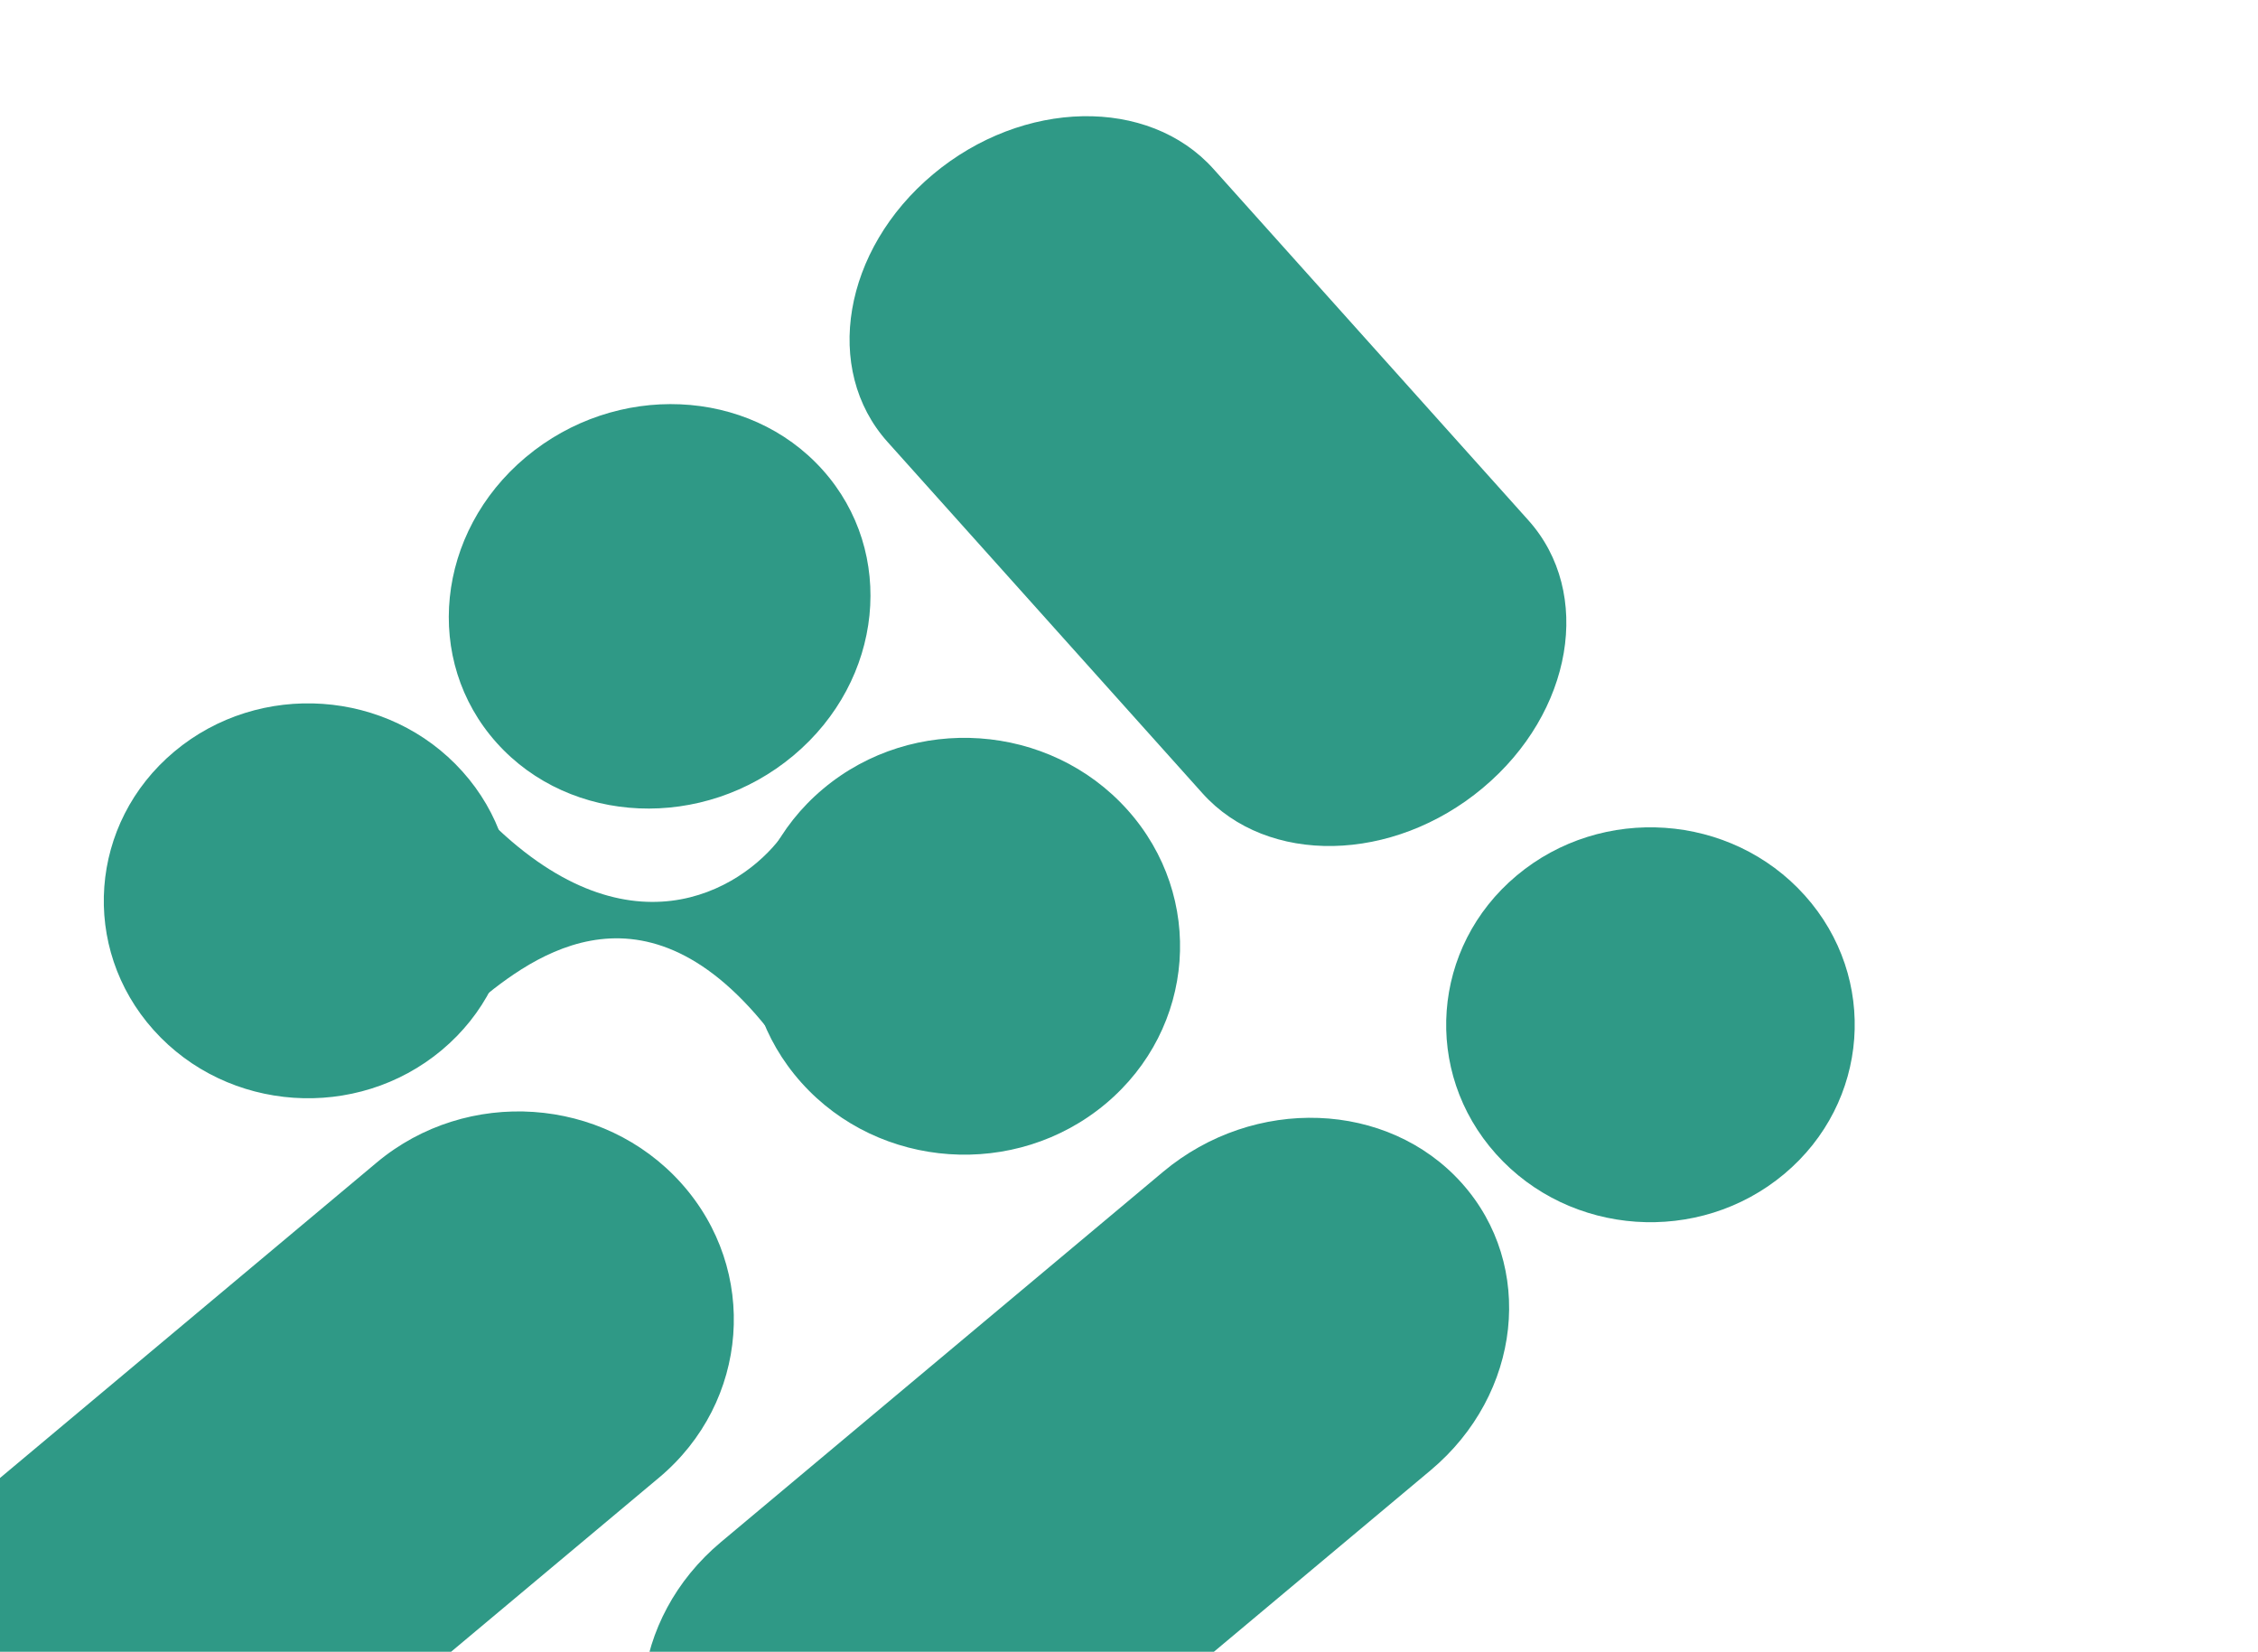<?xml version="1.0" encoding="UTF-8"?>
<svg xmlns="http://www.w3.org/2000/svg" width="216" height="158" fill="none">
  <path fill="#2F9986" d="M-8.676 175.023c-7.46-8.322-6.506-20.93 2.128-28.16l42.58-35.655c8.634-7.23 21.68-6.345 29.14 1.977 7.46 8.322 6.507 20.93-2.127 28.16L20.465 177c-8.634 7.23-21.68 6.345-29.14-1.977ZM-6.642 116.399c7.067 7.884 5.816 20.12-2.794 27.33-8.61 7.21-21.319 6.664-28.386-1.22-7.067-7.884-5.816-20.12 2.794-27.33 8.61-7.21 21.32-6.664 28.386 1.22ZM14.7 98.537c-7.066-7.884-6.183-19.812 1.974-26.643 8.157-6.83 20.499-5.976 27.566 1.908s6.183 19.812-1.974 26.643c-8.157 6.83-20.498 5.976-27.565-1.908ZM76.668 103.571c-7.46-8.322-6.527-20.913 2.083-28.123 8.61-7.21 21.637-6.308 29.097 2.014 7.459 8.322 6.527 20.913-2.084 28.123-8.61 7.21-21.637 6.308-29.096-2.014Z"></path>
  <path fill="#2F9986" d="M46.419 78.12c13.518 13.765 24.498 7.04 28.298 1.958l-1.35 18.235c-12.294-15.36-23.245-6.19-28.3-1.958L46.42 78.12ZM139.826 113.164c7.067 7.884 5.733 20.19-2.981 27.486l-42.294 35.416c-8.713 7.297-21.506 6.82-28.573-1.064s-5.732-20.19 2.981-27.486l42.295-35.417c8.713-7.296 21.505-6.819 28.572 1.065ZM141.855 75.366c-8.61 7.21-20.621 7.441-26.828.517L84.898 42.27c-6.206-6.925-4.258-18.383 4.352-25.593 8.61-7.21 20.622-7.441 26.829-.517l30.128 33.612c6.207 6.924 4.259 18.383-4.352 25.593Z"></path>
  <path fill="#2F9986" d="M47.51 71.056c-7.066-7.884-5.815-20.12 2.795-27.33 8.61-7.21 21.319-6.664 28.386 1.22 7.067 7.884 5.816 20.12-2.794 27.33-8.61 7.21-21.32 6.664-28.387-1.22ZM143.112 110.394c-7.067-7.884-6.183-19.813 1.974-26.643 8.157-6.83 20.498-5.976 27.565 1.908s6.183 19.812-1.974 26.643c-8.157 6.83-20.498 5.976-27.565-1.908Z"></path>
</svg>
